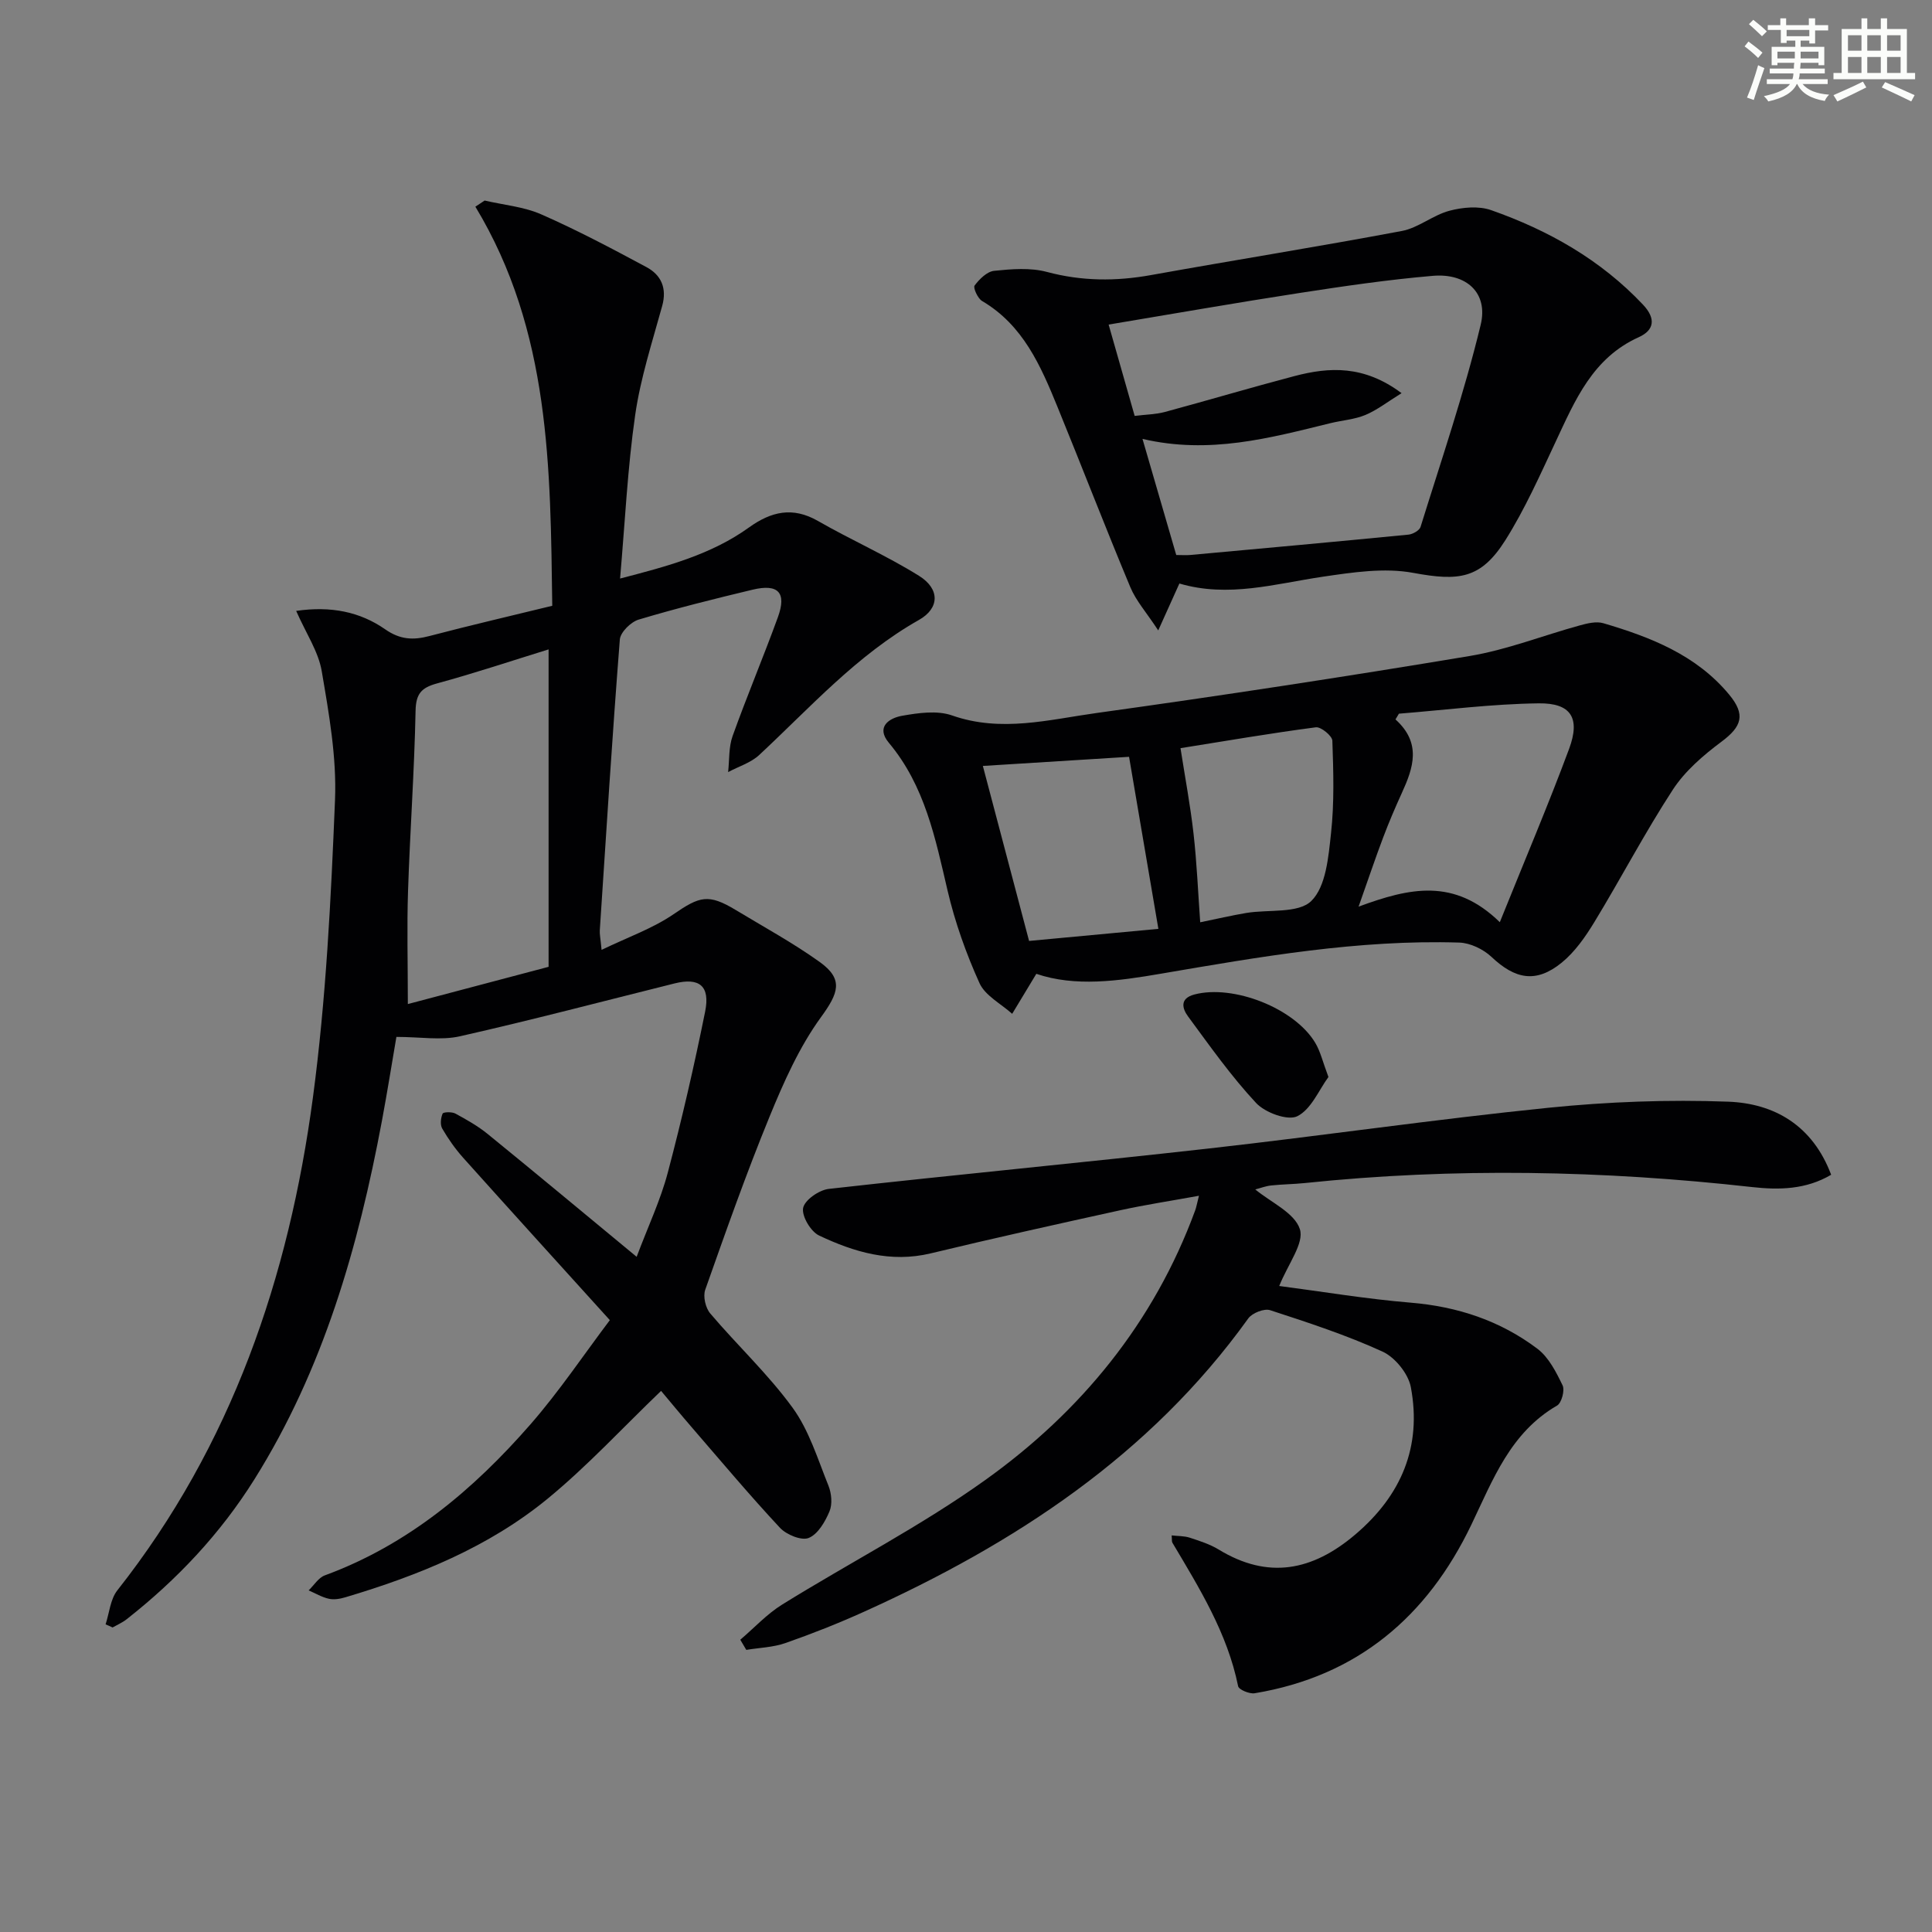 <svg enable-background="new 0 0 400 400" viewBox="0 0 400 400" xmlns="http://www.w3.org/2000/svg"><rect x="0" y="0" width="400" height="400" fill="#808080" stroke="none"/><g fill="#010103"><path d="m21.86 336.31c.78-2.37.98-5.2 2.43-7.04 23.68-30.01 35.53-64.83 40.5-102.07 2.72-20.37 3.73-41.01 4.57-61.57.36-8.85-1.25-17.87-2.75-26.68-.69-4.07-3.25-7.82-5.29-12.47 7.2-1.05 13.22.19 18.41 3.8 3.11 2.17 5.81 2.29 9.19 1.4 8.32-2.19 16.71-4.13 25.42-6.26-.4-28.44-.33-56.84-15.92-82.63.64-.42 1.28-.85 1.92-1.27 3.93.92 8.11 1.27 11.74 2.87 7.42 3.26 14.61 7.07 21.76 10.91 3.05 1.64 4.28 4.34 3.26 8.04-2.06 7.48-4.49 14.94-5.59 22.57-1.58 10.96-2.1 22.08-3.13 33.87 9.82-2.54 18.89-4.97 26.68-10.57 4.61-3.31 9.04-4.36 14.29-1.35 6.89 3.95 14.22 7.18 20.94 11.37 4.35 2.72 4.24 6.71-.03 9.12-12.83 7.25-22.49 18.11-33.07 27.96-1.74 1.62-4.27 2.38-6.44 3.54.28-2.5.1-5.16.93-7.47 2.96-8.26 6.38-16.36 9.38-24.61 1.84-5.08.07-6.96-5.25-5.68-7.9 1.89-15.8 3.86-23.58 6.19-1.62.49-3.78 2.61-3.9 4.13-1.57 20.06-2.83 40.14-4.15 60.22-.05.79.14 1.6.37 4.03 5.45-2.63 10.57-4.42 14.9-7.38 5.41-3.71 7.19-4.31 12.9-.86 5.83 3.52 11.83 6.79 17.35 10.74 5.05 3.61 3.87 6.49.25 11.47-4.48 6.17-7.69 13.41-10.61 20.53-4.84 11.8-9.08 23.84-13.33 35.87-.49 1.38.06 3.76 1.04 4.91 5.59 6.59 11.99 12.56 17.05 19.52 3.42 4.7 5.2 10.63 7.42 16.13.64 1.59.85 3.83.21 5.34-.89 2.13-2.4 4.73-4.31 5.49-1.5.6-4.61-.68-5.94-2.11-6.24-6.69-12.13-13.71-18.12-20.64-2.37-2.74-4.68-5.54-6.49-7.7-7.91 7.58-15.23 15.54-23.5 22.33-12.23 10.03-26.76 15.9-41.83 20.39-1.09.33-2.36.56-3.44.32-1.46-.32-2.81-1.14-4.2-1.74 1.11-1.06 2.04-2.63 3.36-3.11 17.22-6.33 30.76-17.74 42.58-31.28 5.98-6.86 11.08-14.49 16.42-21.56-10.52-11.62-20.47-22.58-30.35-33.6-1.65-1.85-3.11-3.92-4.35-6.06-.46-.79-.31-2.2.08-3.1.15-.34 1.92-.4 2.64-.01 2.32 1.26 4.66 2.58 6.7 4.24 10.06 8.18 20.02 16.49 30.83 25.42 2.39-6.35 4.94-11.73 6.44-17.4 2.92-11.03 5.48-22.17 7.74-33.36 1.08-5.35-1.21-7.12-6.34-5.84-14.8 3.69-29.55 7.58-44.42 10.94-3.92.89-8.2.13-13.16.13-.94 5.49-1.89 11.46-3 17.4-4.89 26.11-12.11 51.39-26.39 74.19-7.07 11.29-16.04 20.79-26.46 28.98-.87.69-1.93 1.14-2.91 1.7-.47-.23-.96-.44-1.45-.64zm91.72-201.86c-7.61 2.35-15.28 4.92-23.08 7.04-3.24.88-4.39 2.12-4.46 5.67-.25 12.44-1.15 24.87-1.56 37.31-.25 7.38-.04 14.78-.04 23.41 9.32-2.47 18.82-4.98 29.14-7.71 0-22.21 0-43.89 0-65.72z"/><path d="m153.27 339.49c2.88-2.45 5.5-5.32 8.68-7.29 13.96-8.66 28.68-16.22 42-25.75 19.85-14.18 34.97-32.61 43.51-55.88.22-.61.33-1.26.77-3-5.82 1.06-11.1 1.86-16.3 3-13.11 2.88-26.21 5.79-39.25 8.93-8.29 1.99-15.85-.27-23.1-3.7-1.73-.82-3.63-4.03-3.3-5.71.33-1.65 3.3-3.71 5.3-3.94 26.25-2.95 52.55-5.43 78.8-8.38 23.42-2.63 46.76-6.04 70.21-8.42 12.33-1.25 24.84-1.72 37.21-1.26 9.57.36 17.48 4.92 21.32 15.13-5.21 3.08-10.8 3.17-16.36 2.55-30.85-3.45-61.72-4.06-92.63-.83-2.32.24-4.66.25-6.97.5-1.12.12-2.22.55-3.27.82 3.25 2.69 8.13 4.83 9.23 8.21.95 2.89-2.44 7.2-4.27 11.78 8.92 1.16 18.02 2.69 27.18 3.45 9.72.8 18.57 3.73 26.28 9.55 2.34 1.77 3.88 4.83 5.21 7.58.49 1.02-.21 3.64-1.15 4.18-9.66 5.59-13.28 15.36-17.74 24.66-9.13 19.05-23.63 31.37-44.86 34.9-1.08.18-3.29-.74-3.43-1.46-2.23-10.99-8.02-20.3-13.61-29.71-.15-.26-.07-.65-.15-1.51 1.32.15 2.6.1 3.74.47 2.04.67 4.16 1.34 5.97 2.44 10.27 6.27 19.44 4.43 28.3-3.09 9.57-8.12 13.81-18.23 11.51-30.51-.52-2.79-3.27-6.18-5.87-7.37-7.5-3.43-15.41-6.01-23.27-8.57-1.23-.4-3.71.58-4.52 1.71-20.37 28.36-48.4 46.65-79.61 60.75-5.29 2.39-10.71 4.53-16.19 6.45-2.56.9-5.41.97-8.13 1.42-.41-.69-.83-1.39-1.24-2.1z"/><path d="m214.56 201.62c-1.92 3.18-3.46 5.73-5 8.28-2.32-2.09-5.59-3.75-6.77-6.36-2.77-6.13-5.07-12.59-6.6-19.13-2.54-10.86-4.7-21.71-12.16-30.62-2.75-3.29.07-5.12 2.71-5.59 3.38-.6 7.27-1.16 10.36-.08 10.18 3.58 20.12.86 30-.51 25.77-3.58 51.5-7.51 77.17-11.79 7.74-1.29 15.2-4.25 22.82-6.34 1.56-.43 3.41-.88 4.87-.45 9.8 2.89 19.23 6.57 26.03 14.76 3.46 4.17 2.66 6.62-1.6 9.79-3.75 2.8-7.53 6.05-10.05 9.92-5.79 8.88-10.72 18.33-16.24 27.4-1.86 3.06-4.04 6.19-6.77 8.41-5.29 4.3-9.62 3.45-14.54-1.2-1.69-1.59-4.39-2.89-6.67-2.96-20.88-.65-41.33 2.95-61.8 6.45-8.84 1.52-17.72 2.76-25.76.02zm95.96-10.69c5.17-12.85 10.03-24.26 14.34-35.87 2.37-6.39.43-9.53-6.3-9.44-9.65.12-19.29 1.37-28.93 2.14-.24.4-.47.79-.71 1.19 5.45 4.91 3.69 10.03 1.32 15.22-1.38 3.02-2.69 6.09-3.86 9.19-1.61 4.25-3.05 8.55-5.1 14.35 10.55-3.89 19.78-6.01 29.24 3.22zm-66.11-36.03c.93 5.97 2.03 11.81 2.7 17.7.68 6.01.93 12.08 1.38 18.35 3.39-.69 6.44-1.41 9.53-1.93 4.62-.77 10.79.16 13.48-2.49 3.04-3 3.54-9.11 4.07-13.98.7-6.34.5-12.81.28-19.2-.04-1.01-2.37-2.91-3.42-2.77-9.33 1.22-18.62 2.82-28.02 4.32zm-40.92 3.68c3.11 11.77 6.35 24.03 9.57 36.23 9.4-.88 18.41-1.72 26.77-2.5-2.01-11.79-4.05-23.78-6.07-35.62-9.56.6-19.9 1.24-30.27 1.89z"/><path d="m244.18 120.81c-1.48 3.28-2.66 5.89-4.38 9.71-2.45-3.73-4.6-6.13-5.77-8.93-5.18-12.39-10.01-24.92-15.09-37.35-3.47-8.5-7.11-16.92-15.61-21.92-.9-.53-1.89-2.74-1.55-3.2.99-1.33 2.57-2.9 4.05-3.05 3.61-.37 7.49-.69 10.92.23 7.22 1.93 14.29 1.96 21.56.65 17.3-3.11 34.66-5.88 51.93-9.13 3.41-.64 6.42-3.27 9.83-4.18 2.73-.73 6.08-1.04 8.66-.13 11.88 4.18 22.66 10.26 31.44 19.57 2.73 2.9 2.31 5.29-.88 6.73-9.55 4.3-13.18 13.04-17.21 21.65-3.24 6.91-6.36 13.95-10.41 20.38-5.09 8.06-9.64 8.51-19.05 6.77-6.02-1.12-12.59-.11-18.79.8-9.84 1.46-19.51 4.39-29.65 1.4zm-.65-5.9c1.29 0 2.12.07 2.94-.01 15.04-1.37 30.09-2.74 45.13-4.21.91-.09 2.28-.86 2.51-1.6 4.32-13.9 9.04-27.72 12.45-41.85 1.6-6.62-2.97-10.73-9.92-10.13-9.25.79-18.46 2.14-27.65 3.56-13.06 2.01-26.08 4.3-39.46 6.53 1.63 5.71 3.47 12.17 5.39 18.91 2.33-.29 4.35-.31 6.23-.81 8.96-2.42 17.86-5.07 26.83-7.43 7.25-1.91 14.42-2.29 22.2 3.53-2.9 1.79-5.05 3.49-7.48 4.51-2.25.94-4.82 1.11-7.24 1.7-12.55 3.08-25.06 6.5-38.92 3.26 2.42 8.31 4.66 16.02 6.99 24.04z"/><path d="m275.04 222.98c-1.97 2.67-3.56 6.68-6.44 8.12-1.98.99-6.66-.73-8.53-2.73-5.17-5.54-9.58-11.8-14.09-17.92-1.2-1.62-1.8-3.73 1.3-4.55 8.04-2.13 20.74 2.82 25.03 10.01 1.07 1.78 1.54 3.92 2.73 7.07z"/></g><path d="m361.2 9.6.8-1c.9.7 1.9 1.4 2.9 2.3l-.9 1.1c-1-1-2-1.8-2.8-2.4zm.5 10.6c.9-2.1 1.6-4.3 2.3-6.7.4.2.8.4 1.3.6-.7 2.1-1.5 4.3-2.2 6.6zm.4-15.2.9-.9c1 .8 2 1.6 2.8 2.4l-1 1c-.9-.9-1.8-1.7-2.7-2.5zm12.5-1.2h1.2v1.4h2.7v1.1h-2.7v2.7h-1.2v-.6h-1.8v1.3h4.9v3.8h-1.2v-.5h-3.7c0 .4-.1.9-.1 1.2h5.1v1h-5.2c0 .5-.1.9-.2 1.2h6v1h-5.2c1.1 1.3 2.9 2 5.5 2.2-.4.4-.7.8-.9 1.3-2.9-.5-4.8-1.6-5.7-3.5h-.1c-.8 1.7-2.7 2.9-5.9 3.6-.2-.4-.6-.8-.9-1.1 2.8-.6 4.6-1.4 5.4-2.5h-4.8v-1h5.3c.1-.3.2-.7.2-1.2h-4.9v-1h5c0-.4 0-.8.1-1.2h-3.5v.5h-1.2v-3.8h4.9v-1.3h-1.8v.5h-1.2v-2.7h-2.7v-1h2.6v-1.4h1.2v1.4h4.7v-1.4zm-6.6 8.3h3.6c0-.4 0-.9 0-1.4h-3.6zm1.9-4.6h4.7v-1.3h-4.7zm6.6 3.2h-3.7v1.4h3.7z" fill="#fbfcfa"/><path d="m385.3 3.8h1.3v2.2h2.8v-2.2h1.3v2.2h4.1v9.1h1.7v1.3h-16.9v-1.3h1.7v-9.1h4.1v-2.2zm.4 13.1.7 1.2c-1.8.9-3.8 1.9-6 2.9-.2-.4-.5-.8-.8-1.3 2.3-1 4.3-1.9 6.1-2.8zm-3.1-6.4h2.8v-3.2h-2.8zm0 4.6h2.8v-3.3h-2.8zm4-4.6h2.8v-3.2h-2.8zm0 4.6h2.8v-3.3h-2.8zm3.7 1.9c2.1.9 4.1 1.8 6.1 2.7l-.7 1.3c-2.2-1.1-4.2-2-6.1-2.9zm3.2-9.7h-2.8v3.2h2.8zm-2.8 7.8h2.8v-3.3h-2.8z" fill="#fbfcfa"/></svg>
